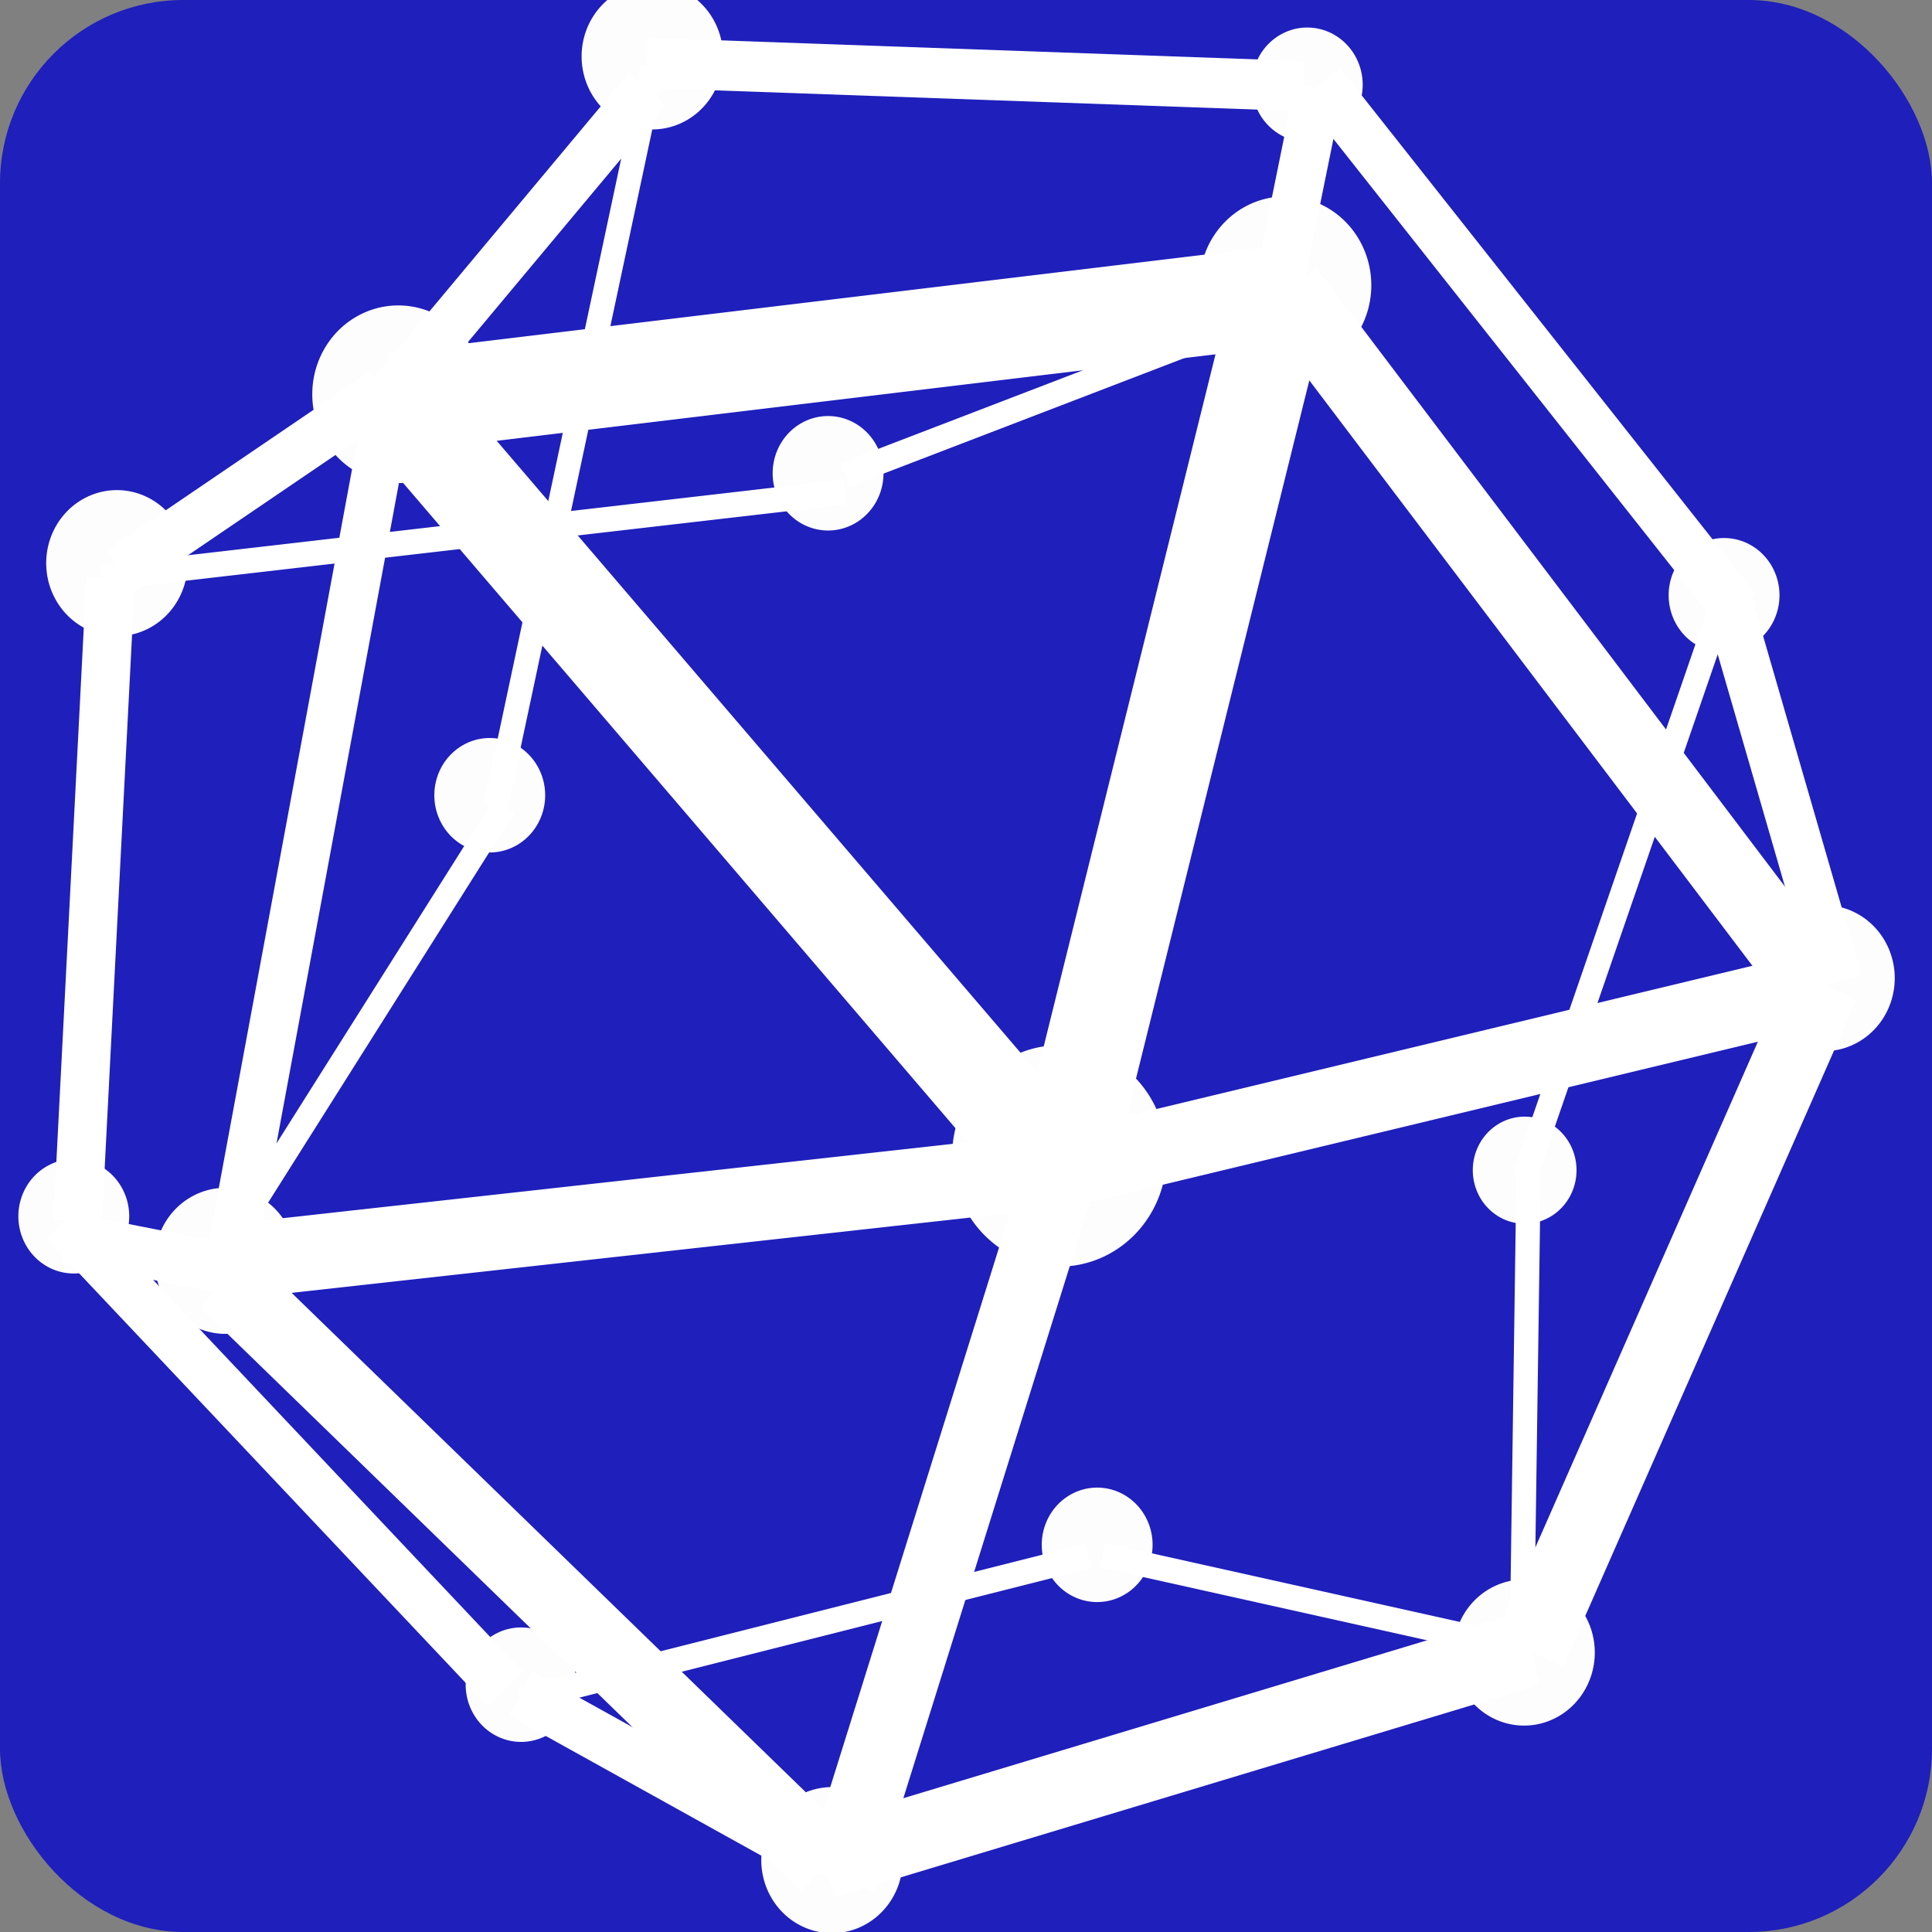 <?xml version="1.0" encoding="UTF-8" standalone="no"?>
<!-- Created with Inkscape (http://www.inkscape.org/) -->
<svg
   xmlns:dc="http://purl.org/dc/elements/1.1/"
   xmlns:cc="http://creativecommons.org/ns#"
   xmlns:rdf="http://www.w3.org/1999/02/22-rdf-syntax-ns#"
   xmlns:svg="http://www.w3.org/2000/svg"
   xmlns="http://www.w3.org/2000/svg"
   xmlns:sodipodi="http://sodipodi.sourceforge.net/DTD/sodipodi-0.dtd"
   xmlns:inkscape="http://www.inkscape.org/namespaces/inkscape"
   width="400"
   height="400"
   id="svg2"
   sodipodi:version="0.32"
   inkscape:version="0.46"
   sodipodi:docname="sagemath-icon.svg"
   inkscape:output_extension="org.inkscape.output.svg.inkscape"
   version="1.0"
   inkscape:export-filename="/users/schilly/Dokumente/sage/sagemath-icon-16.png"
   inkscape:export-xdpi="3.5999999"
   inkscape:export-ydpi="3.5999999">
  <rect width="100%" height="100%" fill="#808080" stroke="none"/>
  <defs
     id="defs4">
    <inkscape:perspective
       sodipodi:type="inkscape:persp3d"
       inkscape:vp_x="0 : 526.18109 : 1"
       inkscape:vp_y="0 : 1000 : 0"
       inkscape:vp_z="744.09448 : 526.18109 : 1"
       inkscape:persp3d-origin="372.04724 : 350.78739 : 1"
       id="perspective10" />
  </defs>
  <sodipodi:namedview
     id="base"
     pagecolor="#ffffff"
     bordercolor="#666666"
     borderopacity="1.0"
     gridtolerance="10000"
     guidetolerance="10"
     objecttolerance="10"
     inkscape:pageopacity="0.0"
     inkscape:pageshadow="2"
     inkscape:zoom="0.9899495"
     inkscape:cx="206.64893"
     inkscape:cy="205.58295"
     inkscape:document-units="px"
     inkscape:current-layer="layer1"
     showgrid="false"
     inkscape:window-width="1280"
     inkscape:window-height="968"
     inkscape:window-x="-5"
     inkscape:window-y="-3" />
  <g
     inkscape:label="Layer 1"
     inkscape:groupmode="layer"
     id="layer1">
    <rect
       inkscape:export-ydpi="90"
       inkscape:export-xdpi="90"
       style="fill:#1919bf;fill-opacity:0.941;stroke:none;stroke-width:2;stroke-linecap:square;stroke-linejoin:round;stroke-miterlimit:4;stroke-dasharray:none;stroke-dashoffset:0;stroke-opacity:1"
       id="rect5084"
       width="400"
       height="400"
       x="0"
       y="1.5258789e-05"
       rx="37.94"
       ry="37.94" />
    <g
       transform="matrix(2.514,0,0,2.596,-3731.037,-5840.643)"
       id="g5086">
      <path
         sodipodi:type="arc"
         style="opacity:0.99;fill:#ffffff;fill-opacity:1;stroke:none;stroke-width:1;stroke-linecap:square;stroke-linejoin:round;stroke-miterlimit:4;stroke-dasharray:none;stroke-dashoffset:0;stroke-opacity:1"
         id="path5088"
         sodipodi:cx="1324.929"
         sodipodi:cy="1792.4095"
         sodipodi:rx="7.3256478"
         sodipodi:ry="7.3256478"
         d="M 1332.255,1792.409 A 7.326,7.326 0 1 1 1317.603,1792.409 A 7.326,7.326 0 1 1 1332.255,1792.409 z"
         transform="matrix(0.967,0,0,0.967,235.699,548.046)" />
      <path
         transform="matrix(0.967,0,0,0.967,308.746,539.352)"
         d="M 1332.255,1792.409 A 7.326,7.326 0 1 1 1317.603,1792.409 A 7.326,7.326 0 1 1 1332.255,1792.409 z"
         sodipodi:ry="7.3256478"
         sodipodi:rx="7.3256478"
         sodipodi:cy="1792.4095"
         sodipodi:cx="1324.929"
         id="path5090"
         style="opacity:0.99;fill:#ffffff;fill-opacity:1;stroke:none;stroke-width:1;stroke-linecap:square;stroke-linejoin:round;stroke-miterlimit:4;stroke-dasharray:none;stroke-dashoffset:0;stroke-opacity:1"
         sodipodi:type="arc" />
      <path
         sodipodi:type="arc"
         style="opacity:0.99;fill:#ffffff;fill-opacity:1;stroke:none;stroke-width:1;stroke-linecap:square;stroke-linejoin:round;stroke-miterlimit:4;stroke-dasharray:none;stroke-dashoffset:0;stroke-opacity:1"
         id="path5092"
         sodipodi:cx="1324.929"
         sodipodi:cy="1792.4095"
         sodipodi:rx="7.3256478"
         sodipodi:ry="7.3256478"
         d="M 1332.255,1792.409 A 7.326,7.326 0 1 1 1317.603,1792.409 A 7.326,7.326 0 1 1 1332.255,1792.409 z"
         transform="matrix(1.205,0,0,1.205,-25.197,182.198)" />
      <path
         sodipodi:type="arc"
         style="opacity:0.99;fill:#ffffff;fill-opacity:1;stroke:none;stroke-width:1;stroke-linecap:square;stroke-linejoin:round;stroke-miterlimit:4;stroke-dasharray:none;stroke-dashoffset:0;stroke-opacity:1"
         id="path5094"
         sodipodi:cx="1324.929"
         sodipodi:cy="1792.4095"
         sodipodi:rx="7.3256478"
         sodipodi:ry="7.3256478"
         d="M 1332.255,1792.409 A 7.326,7.326 0 1 1 1317.603,1792.409 A 7.326,7.326 0 1 1 1332.255,1792.409 z"
         transform="matrix(0.795,0,0,0.795,449.345,925.454)" />
      <path
         transform="matrix(0.795,0,0,0.795,499.304,973.248)"
         d="M 1332.255,1792.409 A 7.326,7.326 0 1 1 1317.603,1792.409 A 7.326,7.326 0 1 1 1332.255,1792.409 z"
         sodipodi:ry="7.3256478"
         sodipodi:rx="7.3256478"
         sodipodi:cy="1792.4095"
         sodipodi:cx="1324.929"
         id="path5096"
         style="opacity:0.99;fill:#ffffff;fill-opacity:1;stroke:none;stroke-width:1;stroke-linecap:square;stroke-linejoin:round;stroke-miterlimit:4;stroke-dasharray:none;stroke-dashoffset:0;stroke-opacity:1"
         sodipodi:type="arc" />
      <path
         sodipodi:type="arc"
         style="opacity:0.99;fill:#ffffff;fill-opacity:1;stroke:none;stroke-width:1;stroke-linecap:square;stroke-linejoin:round;stroke-miterlimit:4;stroke-dasharray:none;stroke-dashoffset:0;stroke-opacity:1"
         id="path5098"
         sodipodi:cx="1324.929"
         sodipodi:cy="1792.4095"
         sodipodi:rx="7.3256478"
         sodipodi:ry="7.3256478"
         d="M 1332.255,1792.409 A 7.326,7.326 0 1 1 1317.603,1792.409 A 7.326,7.326 0 1 1 1332.255,1792.409 z"
         transform="matrix(0.795,0,0,0.795,556.299,956.694)" />
      <path
         transform="matrix(0.795,0,0,0.795,581.002,902.909)"
         d="M 1332.255,1792.409 A 7.326,7.326 0 1 1 1317.603,1792.409 A 7.326,7.326 0 1 1 1332.255,1792.409 z"
         sodipodi:ry="7.3256478"
         sodipodi:rx="7.3256478"
         sodipodi:cy="1792.4095"
         sodipodi:cx="1324.929"
         id="path5100"
         style="opacity:0.99;fill:#ffffff;fill-opacity:1;stroke:none;stroke-width:1;stroke-linecap:square;stroke-linejoin:round;stroke-miterlimit:4;stroke-dasharray:none;stroke-dashoffset:0;stroke-opacity:1"
         sodipodi:type="arc" />
      <path
         sodipodi:type="arc"
         style="opacity:0.99;fill:#ffffff;fill-opacity:1;stroke:none;stroke-width:1;stroke-linecap:square;stroke-linejoin:round;stroke-miterlimit:4;stroke-dasharray:none;stroke-dashoffset:0;stroke-opacity:1"
         id="path5102"
         sodipodi:cx="1324.929"
         sodipodi:cy="1792.4095"
         sodipodi:rx="7.3256478"
         sodipodi:ry="7.3256478"
         d="M 1332.255,1792.409 A 7.326,7.326 0 1 1 1317.603,1792.409 A 7.326,7.326 0 1 1 1332.255,1792.409 z"
         transform="matrix(0.623,0,0,0.623,800.658,1180.666)" />
      <path
         transform="matrix(0.623,0,0,0.623,766.333,1139.952)"
         d="M 1332.255,1792.409 A 7.326,7.326 0 1 1 1317.603,1792.409 A 7.326,7.326 0 1 1 1332.255,1792.409 z"
         sodipodi:ry="7.3256478"
         sodipodi:rx="7.3256478"
         sodipodi:cy="1792.4095"
         sodipodi:cx="1324.929"
         id="path5104"
         style="opacity:0.99;fill:#ffffff;fill-opacity:1;stroke:none;stroke-width:1;stroke-linecap:square;stroke-linejoin:round;stroke-miterlimit:4;stroke-dasharray:none;stroke-dashoffset:0;stroke-opacity:1"
         sodipodi:type="arc" />
      <path
         sodipodi:type="arc"
         style="opacity:0.99;fill:#ffffff;fill-opacity:1;stroke:none;stroke-width:1;stroke-linecap:square;stroke-linejoin:round;stroke-miterlimit:4;stroke-dasharray:none;stroke-dashoffset:0;stroke-opacity:1"
         id="path5106"
         sodipodi:cx="1324.929"
         sodipodi:cy="1792.4095"
         sodipodi:rx="7.3256478"
         sodipodi:ry="7.3256478"
         d="M 1332.255,1792.409 A 7.326,7.326 0 1 1 1317.603,1792.409 A 7.326,7.326 0 1 1 1332.255,1792.409 z"
         transform="matrix(0.623,0,0,0.623,664.75,1230.194)" />
      <path
         transform="matrix(0.623,0,0,0.623,701.588,1267.55)"
         d="M 1332.255,1792.409 A 7.326,7.326 0 1 1 1317.603,1792.409 A 7.326,7.326 0 1 1 1332.255,1792.409 z"
         sodipodi:ry="7.3256478"
         sodipodi:rx="7.3256478"
         sodipodi:cy="1792.4095"
         sodipodi:cx="1324.929"
         id="path5108"
         style="opacity:0.99;fill:#ffffff;fill-opacity:1;stroke:none;stroke-width:1;stroke-linecap:square;stroke-linejoin:round;stroke-miterlimit:4;stroke-dasharray:none;stroke-dashoffset:0;stroke-opacity:1"
         sodipodi:type="arc" />
      <path
         transform="matrix(0.795,0,0,0.795,440.414,869.81)"
         d="M 1332.255,1792.409 A 7.326,7.326 0 1 1 1317.603,1792.409 A 7.326,7.326 0 1 1 1332.255,1792.409 z"
         sodipodi:ry="7.3256478"
         sodipodi:rx="7.3256478"
         sodipodi:cy="1792.4095"
         sodipodi:cx="1324.929"
         id="path5110"
         style="opacity:0.99;fill:#ffffff;fill-opacity:1;stroke:none;stroke-width:1;stroke-linecap:square;stroke-linejoin:round;stroke-miterlimit:4;stroke-dasharray:none;stroke-dashoffset:0;stroke-opacity:1"
         sodipodi:type="arc" />
      <path
         sodipodi:type="arc"
         style="opacity:0.99;fill:#ffffff;fill-opacity:1;stroke:none;stroke-width:1;stroke-linecap:square;stroke-linejoin:round;stroke-miterlimit:4;stroke-dasharray:none;stroke-dashoffset:0;stroke-opacity:1"
         id="path5112"
         sodipodi:cx="1324.929"
         sodipodi:cy="1792.4095"
         sodipodi:rx="7.3256478"
         sodipodi:ry="7.3256478"
         d="M 1332.255,1792.409 A 7.326,7.326 0 1 1 1317.603,1792.409 A 7.326,7.326 0 1 1 1332.255,1792.409 z"
         transform="matrix(0.795,0,0,0.795,484.508,829.396)" />
      <path
         sodipodi:type="arc"
         style="opacity:0.99;fill:#ffffff;fill-opacity:1;stroke:none;stroke-width:1;stroke-linecap:square;stroke-linejoin:round;stroke-miterlimit:4;stroke-dasharray:none;stroke-dashoffset:0;stroke-opacity:1"
         id="path5114"
         sodipodi:cx="1324.929"
         sodipodi:cy="1792.4095"
         sodipodi:rx="7.3256478"
         sodipodi:ry="7.3256478"
         d="M 1332.255,1792.409 A 7.326,7.326 0 1 1 1317.603,1792.409 A 7.326,7.326 0 1 1 1332.255,1792.409 z"
         transform="matrix(0.623,0,0,0.623,699.006,1196.615)" />
      <path
         transform="matrix(0.623,0,0,0.623,749.03,1256.397)"
         d="M 1332.255,1792.409 A 7.326,7.326 0 1 1 1317.603,1792.409 A 7.326,7.326 0 1 1 1332.255,1792.409 z"
         sodipodi:ry="7.3256478"
         sodipodi:rx="7.3256478"
         sodipodi:cy="1792.4095"
         sodipodi:cx="1324.929"
         id="path5116"
         style="opacity:0.99;fill:#ffffff;fill-opacity:1;stroke:none;stroke-width:1;stroke-linecap:square;stroke-linejoin:round;stroke-miterlimit:4;stroke-dasharray:none;stroke-dashoffset:0;stroke-opacity:1"
         sodipodi:type="arc" />
      <path
         style="fill:none;fill-rule:evenodd;stroke:#ffffff;stroke-width:8;stroke-linecap:butt;stroke-linejoin:miter;stroke-miterlimit:4;stroke-dasharray:none;stroke-opacity:1"
         d="M 1590.006,2271.604 L 1571.378,2344.277"
         id="path5118" />
      <path
         style="fill:none;fill-rule:evenodd;stroke:#ffffff;stroke-width:8;stroke-linecap:butt;stroke-linejoin:miter;stroke-miterlimit:4;stroke-dasharray:none;stroke-opacity:1"
         d="M 1589.1,2273.522 L 1516.541,2281.977"
         id="path5120" />
      <path
         style="fill:none;fill-rule:evenodd;stroke:#ffffff;stroke-width:8;stroke-linecap:butt;stroke-linejoin:miter;stroke-miterlimit:4;stroke-dasharray:none;stroke-opacity:1"
         d="M 1571.309,2343.437 L 1516.611,2281.557"
         id="path5122" />
      <path
         style="fill:none;fill-rule:evenodd;stroke:#ffffff;stroke-width:6;stroke-linecap:butt;stroke-linejoin:miter;stroke-miterlimit:4;stroke-dasharray:none;stroke-opacity:1"
         d="M 1571.309,2343.857 L 1553.239,2399.801"
         id="path5124" />
      <path
         style="fill:none;fill-rule:evenodd;stroke:#ffffff;stroke-width:4;stroke-linecap:butt;stroke-linejoin:miter;stroke-miterlimit:4;stroke-dasharray:none;stroke-opacity:1"
         d="M 1516.401,2281.317 L 1537.401,2256.973"
         id="path5126" />
      <path
         style="fill:none;fill-rule:evenodd;stroke:#ffffff;stroke-width:4;stroke-linecap:butt;stroke-linejoin:miter;stroke-miterlimit:4;stroke-dasharray:none;stroke-opacity:1"
         d="M 1493.936,2295.468 L 1515.704,2281.137"
         id="path5128" />
      <path
         style="fill:none;fill-rule:evenodd;stroke:#ffffff;stroke-width:4;stroke-linecap:butt;stroke-linejoin:miter;stroke-miterlimit:4;stroke-dasharray:none;stroke-opacity:1"
         d="M 1503.006,2350.633 L 1516.401,2280.658"
         id="path5130" />
      <path
         style="fill:none;fill-rule:evenodd;stroke:#ffffff;stroke-width:6;stroke-linecap:butt;stroke-linejoin:miter;stroke-miterlimit:4;stroke-dasharray:none;stroke-opacity:1"
         d="M 1552.192,2398.542 L 1502.657,2351.952"
         id="path5132" />
      <path
         style="fill:none;fill-rule:evenodd;stroke:#ffffff;stroke-width:6;stroke-linecap:butt;stroke-linejoin:miter;stroke-miterlimit:4;stroke-dasharray:none;stroke-opacity:1"
         d="M 1610.1,2381.333 L 1551.983,2398.302"
         id="path5134" />
      <path
         style="fill:none;fill-rule:evenodd;stroke:#ffffff;stroke-width:6;stroke-linecap:butt;stroke-linejoin:miter;stroke-miterlimit:4;stroke-dasharray:none;stroke-opacity:1"
         d="M 1634.239,2328.387 L 1610.1,2381.513"
         id="path5136" />
      <path
         style="fill:none;fill-rule:evenodd;stroke:#ffffff;stroke-width:6;stroke-linecap:butt;stroke-linejoin:miter;stroke-miterlimit:4;stroke-dasharray:none;stroke-opacity:1"
         d="M 1570.541,2343.437 L 1633.402,2328.807"
         id="path5138" />
      <path
         style="fill:none;fill-rule:evenodd;stroke:#ffffff;stroke-width:6;stroke-linecap:butt;stroke-linejoin:miter;stroke-miterlimit:4;stroke-dasharray:none;stroke-opacity:1"
         d="M 1590.146,2273.043 L 1633.263,2328.207"
         id="path5140" />
      <path
         style="fill:none;fill-rule:evenodd;stroke:#ffffff;stroke-width:6;stroke-linecap:butt;stroke-linejoin:miter;stroke-miterlimit:4;stroke-dasharray:none;stroke-opacity:1"
         d="M 1501.799,2350.633 L 1568.776,2343.437"
         id="path5142" />
      <path
         style="fill:none;fill-rule:evenodd;stroke:#ffffff;stroke-width:4;stroke-linecap:butt;stroke-linejoin:miter;stroke-miterlimit:4;stroke-dasharray:none;stroke-opacity:1"
         d="M 1551.404,2398.062 L 1526.985,2384.93"
         id="path5144" />
      <path
         style="fill:none;fill-rule:evenodd;stroke:#ffffff;stroke-width:4;stroke-linecap:butt;stroke-linejoin:miter;stroke-miterlimit:4;stroke-dasharray:none;stroke-opacity:1"
         d="M 1489.38,2347.275 L 1525.729,2384.571"
         id="path5146" />
      <path
         style="fill:none;fill-rule:evenodd;stroke:#ffffff;stroke-width:4;stroke-linecap:butt;stroke-linejoin:miter;stroke-miterlimit:4;stroke-dasharray:none;stroke-opacity:1"
         d="M 1493.217,2295.948 L 1490.496,2347.275"
         id="path5148" />
      <path
         style="fill:none;fill-rule:evenodd;stroke:#ffffff;stroke-width:4;stroke-linecap:butt;stroke-linejoin:miter;stroke-miterlimit:4;stroke-dasharray:none;stroke-opacity:1"
         d="M 1537.38,2254.874 L 1591.451,2256.733"
         id="path5150" />
      <path
         style="fill:none;fill-rule:evenodd;stroke:#ffffff;stroke-width:4;stroke-linecap:butt;stroke-linejoin:miter;stroke-miterlimit:4;stroke-dasharray:none;stroke-opacity:1"
         d="M 1627.172,2298.526 L 1592.916,2256.553"
         id="path5152" />
      <path
         style="fill:none;fill-rule:evenodd;stroke:#ffffff;stroke-width:4;stroke-linecap:butt;stroke-linejoin:miter;stroke-miterlimit:4;stroke-dasharray:none;stroke-opacity:1"
         d="M 1635.474,2328.207 L 1626.474,2298.106"
         id="path5154" />
      <path
         style="fill:none;fill-rule:evenodd;stroke:#ffffff;stroke-width:4;stroke-linecap:butt;stroke-linejoin:miter;stroke-miterlimit:4;stroke-dasharray:none;stroke-opacity:1"
         d="M 1589.497,2272.263 L 1592.707,2256.973"
         id="path5156" />
      <path
         style="fill:none;fill-rule:evenodd;stroke:#ffffff;stroke-width:4;stroke-linecap:butt;stroke-linejoin:miter;stroke-miterlimit:4;stroke-dasharray:none;stroke-opacity:1"
         d="M 1503.682,2351.231 L 1489.52,2348.532"
         id="path5158" />
      <path
         style="fill:none;fill-rule:evenodd;stroke:#ffffff;stroke-width:2;stroke-linecap:butt;stroke-linejoin:miter;stroke-miterlimit:4;stroke-dasharray:none;stroke-opacity:1"
         d="M 1526.985,2385.408 L 1573.73,2373.956"
         id="path5160" />
      <path
         style="fill:none;fill-rule:evenodd;stroke:#ffffff;stroke-width:2;stroke-linecap:butt;stroke-linejoin:miter;stroke-miterlimit:4;stroke-dasharray:none;stroke-opacity:1"
         d="M 1574.916,2373.896 L 1608.544,2381.151"
         id="path5162" />
      <path
         style="fill:none;fill-rule:evenodd;stroke:#ffffff;stroke-width:2;stroke-linecap:butt;stroke-linejoin:miter;stroke-miterlimit:4;stroke-dasharray:none;stroke-opacity:1"
         d="M 1492.512,2295.941 L 1553.715,2289.093"
         id="path5164" />
      <path
         style="fill:none;fill-rule:evenodd;stroke:#ffffff;stroke-width:2;stroke-linecap:butt;stroke-linejoin:miter;stroke-miterlimit:4;stroke-dasharray:none;stroke-opacity:1"
         d="M 1553.715,2287.739 L 1590.139,2274.193"
         id="path5166" />
      <path
         sodipodi:type="arc"
         style="opacity:0.99;fill:#ffffff;fill-opacity:1;stroke:none;stroke-width:1;stroke-linecap:square;stroke-linejoin:round;stroke-miterlimit:4;stroke-dasharray:none;stroke-dashoffset:0;stroke-opacity:1"
         id="path5168"
         sodipodi:cx="1324.929"
         sodipodi:cy="1792.4095"
         sodipodi:rx="7.3256478"
         sodipodi:ry="7.3256478"
         d="M 1332.255,1792.409 A 7.326,7.326 0 1 1 1317.603,1792.409 A 7.326,7.326 0 1 1 1332.255,1792.409 z"
         transform="matrix(0.623,0,0,0.623,726.869,1170.937)" />
      <path
         transform="matrix(0.583,0,0,0.583,837.233,1298.215)"
         d="M 1332.255,1792.409 A 7.326,7.326 0 1 1 1317.603,1792.409 A 7.326,7.326 0 1 1 1332.255,1792.409 z"
         sodipodi:ry="7.3256478"
         sodipodi:rx="7.3256478"
         sodipodi:cy="1792.4095"
         sodipodi:cx="1324.929"
         id="path5170"
         style="opacity:0.99;fill:#ffffff;fill-opacity:1;stroke:none;stroke-width:1;stroke-linecap:square;stroke-linejoin:round;stroke-miterlimit:4;stroke-dasharray:none;stroke-dashoffset:0;stroke-opacity:1"
         sodipodi:type="arc" />
      <path
         style="fill:none;fill-rule:evenodd;stroke:#ffffff;stroke-width:2;stroke-linecap:butt;stroke-linejoin:miter;stroke-miterlimit:4;stroke-dasharray:none;stroke-opacity:1"
         d="M 1609.658,2343.739 L 1626.062,2297.675"
         id="path5172" />
      <path
         style="fill:none;fill-rule:evenodd;stroke:#ffffff;stroke-width:2;stroke-linecap:butt;stroke-linejoin:miter;stroke-miterlimit:4;stroke-dasharray:none;stroke-opacity:1"
         d="M 1609.43,2381.481 L 1609.999,2342.711"
         id="path5174" />
      <path
         id="path5176"
         d="M 1502.192,2350.072 L 1525.626,2314.115"
         style="fill:none;fill-rule:evenodd;stroke:#ffffff;stroke-width:2;stroke-linecap:butt;stroke-linejoin:miter;stroke-miterlimit:4;stroke-dasharray:none;stroke-opacity:1" />
      <path
         id="path5178"
         d="M 1537.857,2255.365 L 1524.94,2314.115"
         style="fill:none;fill-rule:evenodd;stroke:#ffffff;stroke-width:2;stroke-linecap:butt;stroke-linejoin:miter;stroke-miterlimit:4;stroke-dasharray:none;stroke-opacity:1" />
    </g>
  </g>
</svg>
